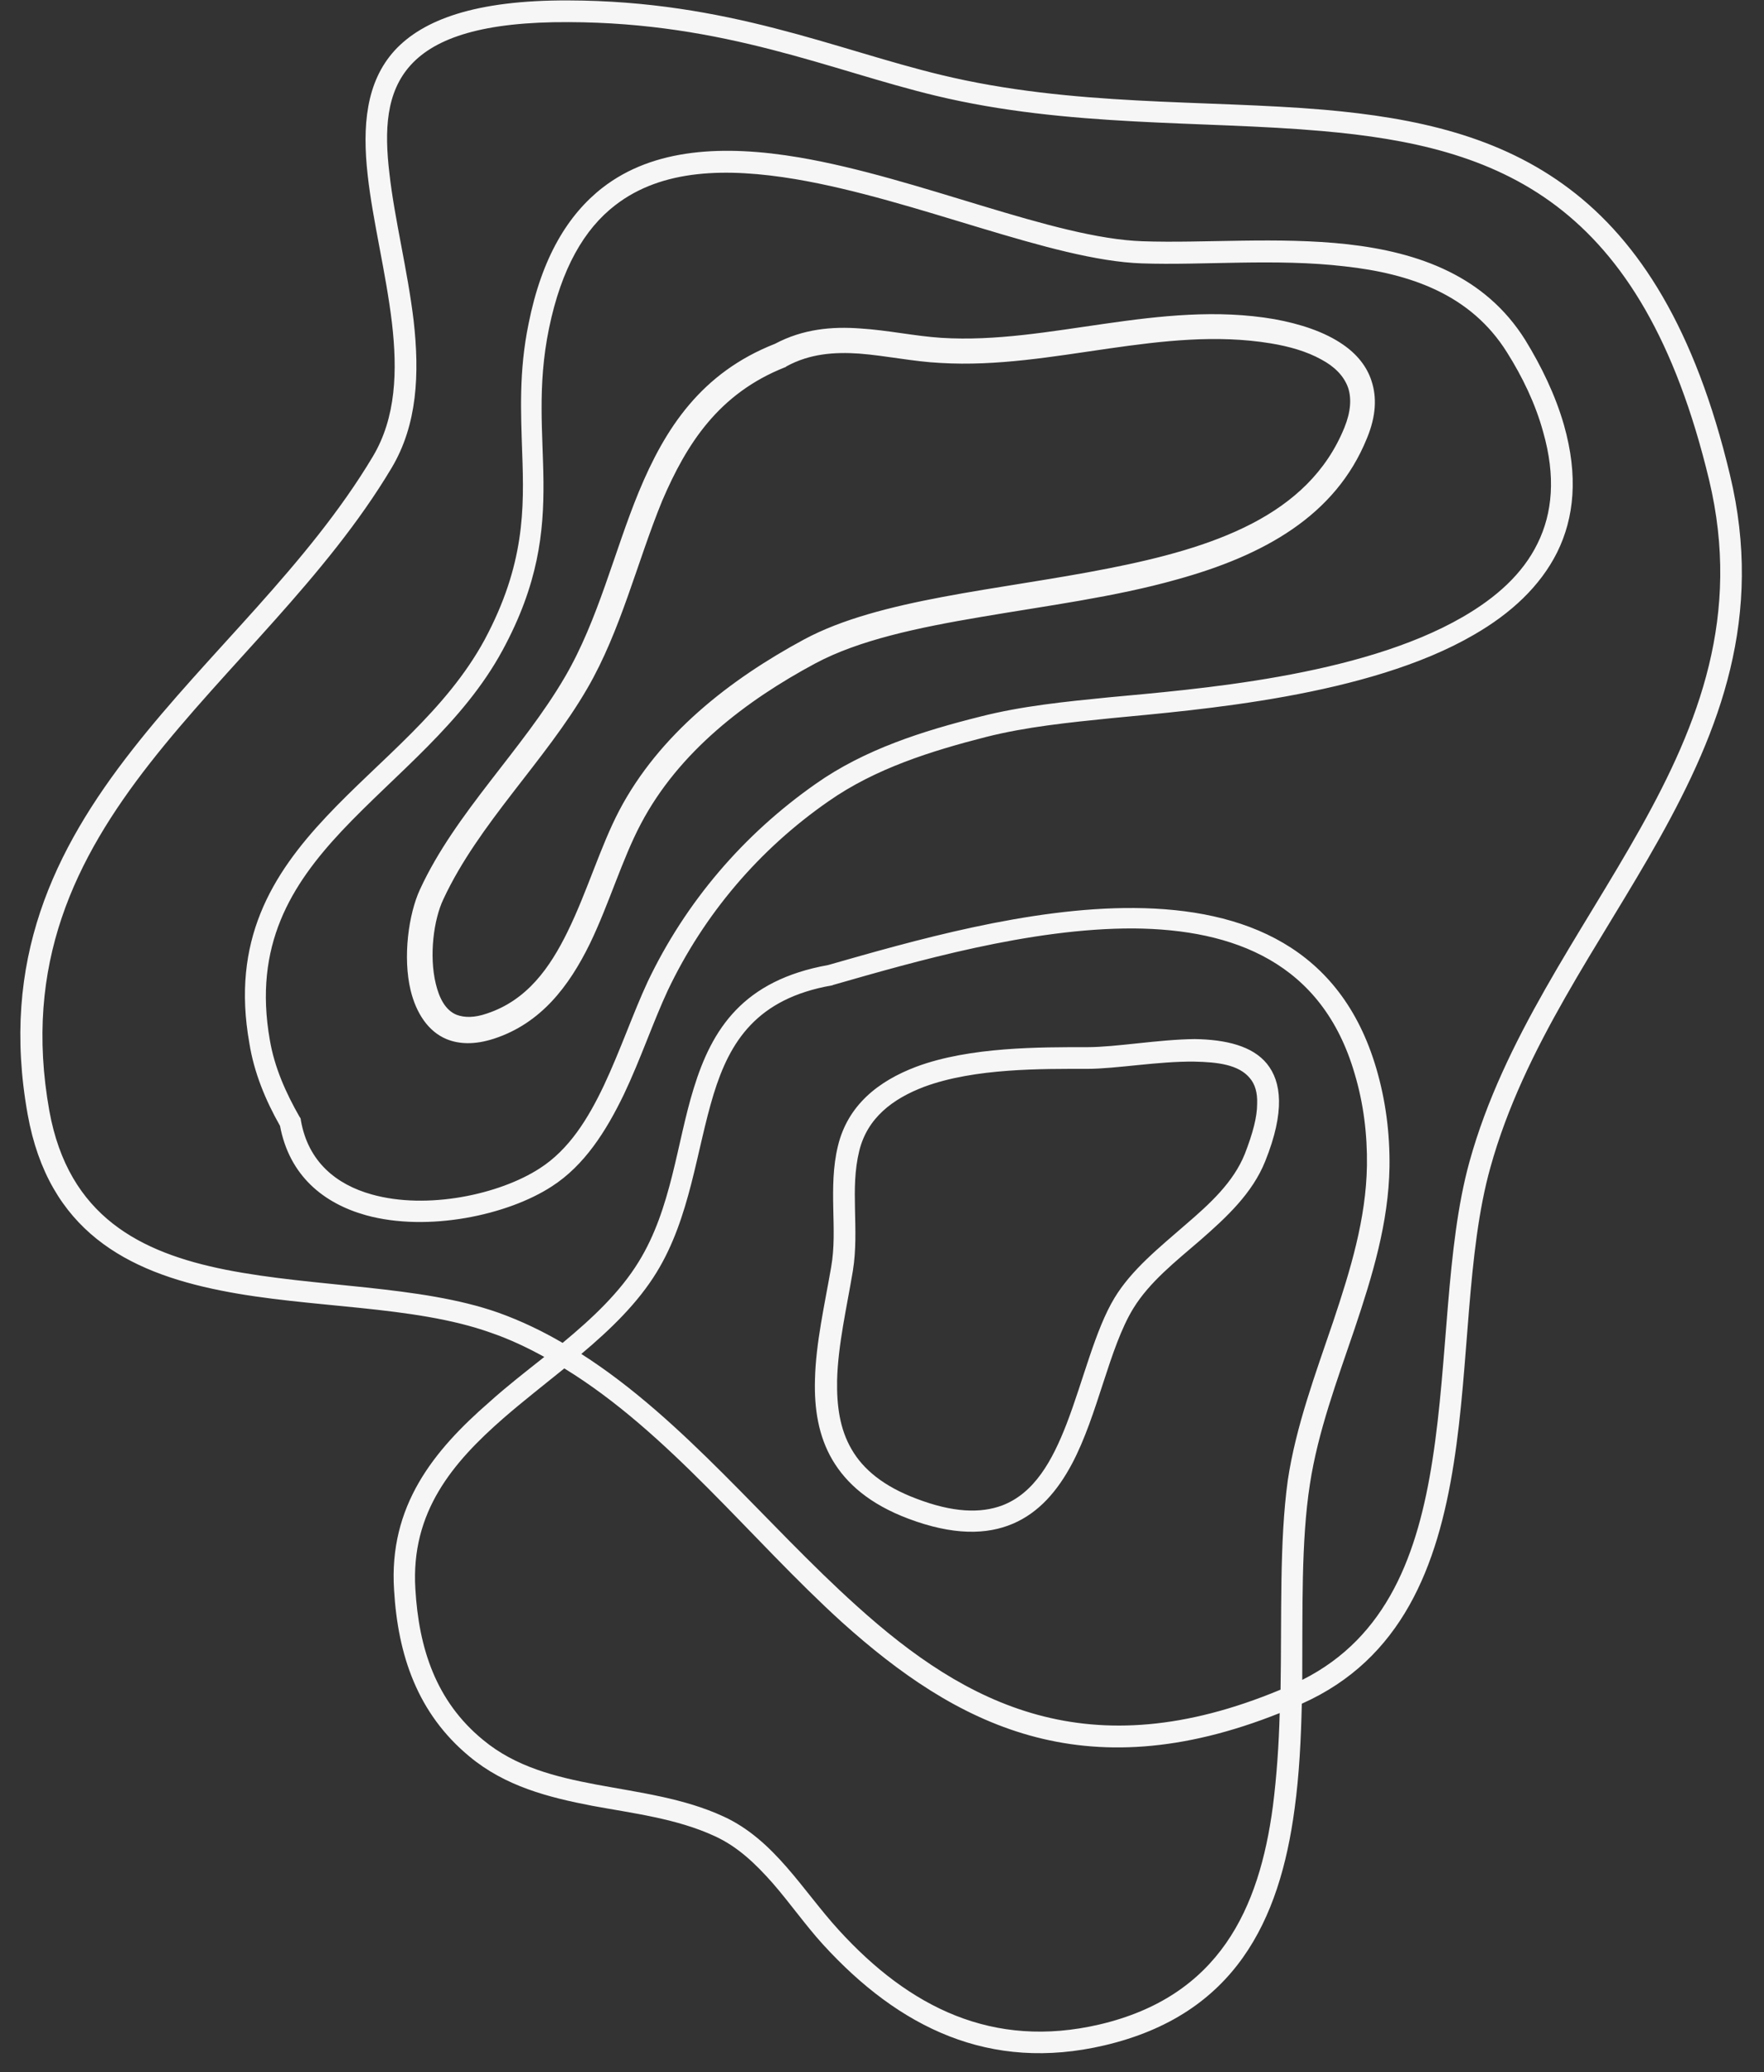 <?xml version="1.0" encoding="UTF-8" standalone="no"?><svg xmlns="http://www.w3.org/2000/svg" xmlns:xlink="http://www.w3.org/1999/xlink" fill="#000000" height="487" preserveAspectRatio="xMidYMid meet" version="1" viewBox="27.3 8.3 414.5 487.0" width="414.5" zoomAndPan="magnify"><rect x="27.3" y="8.3" width="414.5" height="487.0" fill="#333333" stroke="none"/><g id="change1_1"><path clip-rule="evenodd" d="M211.8,94.6c0.1,0,0.2-0.1,0.3-0.2c5.5-3,11.3-3.4,17.1-3 c6.4,0.5,12.8,1.9,19.1,2.2c13.3,0.8,26.4-1.5,39.6-3.4c12.6-1.8,25.3-3.3,38-1.2c4.3,0.7,8.5,1.9,11.9,3.8c3,1.6,5.3,3.8,6.3,6.7 c0.8,2.5,0.6,5.6-0.9,9.3c-8.5,20.9-31.1,28.3-55.5,33.1c-25.8,5.1-53.7,7.1-71.5,16.7c-17.4,9.4-34,22.3-43.4,40.2 c-4.4,8.4-7.5,19-12.1,28.4c-4.2,8.6-9.6,16.2-19,19.3c-2.9,1-5.2,1-7.1,0.3c-2.7-1.1-4.1-4-4.9-7.3c-1.6-6.6-0.5-15.1,1.8-19.9 c8.3-17.8,23.9-32.4,33.8-49.5c7.9-13.6,11.7-29.7,17.6-44.1C188.6,112.7,196.1,100.8,211.8,94.6z M209.4,89.1 c-17.3,6.8-25.8,19.8-32,34.8c-5.8,14.1-9.5,30-17.3,43.4c-10,17.2-25.8,32-34.1,50c-2.7,5.8-4.1,16-2.2,23.8 c1.3,5.3,4.1,9.6,8.4,11.4c2.9,1.2,6.6,1.4,11.2-0.1c11-3.6,17.6-12.3,22.5-22.3c4.5-9.3,7.6-19.9,12-28.2 c8.9-16.9,24.6-28.9,41-37.7c10.3-5.5,24.1-8.4,38.9-10.9c15.2-2.6,31.5-4.7,46-8.8c20.3-5.6,37.3-14.9,44.7-33.2 c2.2-5.3,2.3-9.7,1.1-13.4c-1.1-3.5-3.5-6.4-6.7-8.6c-4.3-3-10.1-4.9-16.2-6c-13.4-2.3-26.7-0.8-39.9,1.1 c-12.7,1.8-25.5,4.1-38.3,3.3c-6.2-0.4-12.6-1.8-19-2.2C222.8,85,216,85.6,209.4,89.1z M98,271.6c0-0.3-0.1-0.6-0.3-0.8 c-3.2-5.6-5.9-11.6-7-18.1c-3.9-22.2,5-36.4,16.9-49.1c12.6-13.4,28.5-25.3,37.8-42.5c8.4-15.5,9.7-27.7,9.6-39.6 c-0.1-11.3-1.5-22.4,1.3-36c2.9-14.1,8.3-23.4,15.6-29c11-8.5,26.1-8.8,42.3-6.1c28.4,4.8,60.2,19.1,81.4,19.8 c14.2,0.5,31.6-1.2,47.7,0.7c15.4,1.7,29.6,6.6,38.1,20.2c3.6,5.7,6.7,12.1,8.5,18.7c3,10.5,2.2,19.1-1.3,26.2 c-3.5,7.2-9.8,12.8-17.6,17.3c-24.3,14.1-63.1,17-83.3,18.9c-10,1-20.2,2-30,4.5c-13.6,3.4-27.2,7.7-38.7,15.8 c-17,11.9-30.6,27.8-39.5,46.5c-3.4,7.3-6.4,16.1-10.3,24.4c-3.7,7.8-8.2,15.1-15.1,19.5c-9.4,6.1-26.4,9.8-39.5,6.1 C106.4,286.7,99.7,281.4,98,271.6z M93.1,272.9c2.2,11.7,10.2,18.2,20.2,21c14.5,4,33.3,0,43.7-6.8c7.6-4.9,12.7-12.9,16.9-21.6 c3.9-8.2,6.9-17.1,10.3-24.4c8.5-17.9,21.5-33.2,37.8-44.5c11-7.7,24.1-11.8,37-15.1c9.5-2.4,19.5-3.4,29.3-4.4 c20.7-2,60.4-5.1,85.3-19.6c8.7-5,15.6-11.4,19.6-19.4c4-8.1,5-17.9,1.6-29.9c-2-7-5.3-13.8-9.1-20c-9.4-15-24.9-20.6-41.8-22.5 c-16.2-1.8-33.8-0.2-48.1-0.7c-21-0.7-52.5-14.9-80.7-19.7c-17.7-3-34.2-2.2-46.2,7.1c-8.1,6.3-14.3,16.4-17.4,32 c-2.3,11.2-1.8,20.8-1.5,30.2c0.5,13.4,0.6,26.4-8.8,44c-9.1,16.8-24.7,28.3-37.1,41.5c-13,13.8-22.5,29.3-18.2,53.4 C87,260.4,89.7,266.9,93.1,272.9z M282.8,259.5c6.7,0,16.6-1.8,25.1-1.7c5.5,0.1,10.5,0.7,13.1,3.9c1.2,1.4,1.8,3.4,1.7,6 c0,3.1-1,6.9-2.9,11.8c-2.7,6.7-8.2,11.7-13.9,16.6c-6.2,5.4-12.7,10.6-16.7,17.2c-4.6,7.6-7.3,19.3-11.3,29.7 c-3.3,8.5-7.5,16.2-15.1,19.1c-5.1,1.9-11.6,1.7-20.2-1.6c-7.7-2.9-12.5-6.9-15.2-11.6c-2.8-4.8-3.5-10.3-3.4-16.2 c0.2-8.3,2.3-17.3,3.7-25.7c0.8-4.9,0.6-9.8,0.5-14.7c-0.1-4.5-0.1-9,1-13.5c1.9-7.8,7.9-12.3,15.3-15.1 C256.4,259.3,272.2,259.5,282.8,259.5z M282.8,254.4c-11.1,0-27.6-0.1-40.2,4.6c-9,3.4-16.1,9.1-18.4,18.6 c-1.2,4.9-1.2,9.9-1.1,14.8c0.1,4.6,0.3,9.2-0.5,13.7c-1.5,8.7-3.6,17.8-3.8,26.4c-0.2,6.8,0.8,13.3,4.1,18.9 c3.3,5.6,8.8,10.4,17.8,13.8c10.6,4,18.5,3.8,24.6,1.2c6.1-2.6,10.5-7.7,13.9-14.1c6.1-11.5,8.7-27.2,14.4-36.5 c3.8-6.2,9.9-11,15.7-16c6.3-5.5,12.3-11.1,15.3-18.6c4.7-11.7,3.8-18.7,0.4-22.9c-3.4-4.2-9.7-5.7-17-5.8 C299.4,252.6,289.6,254.4,282.8,254.4z M333.3,403.1c20.1-10.1,27.2-29.8,30.6-51.7c3.7-23.7,3.1-49.9,8.7-70.1 c8-28.9,26.1-53.2,40.2-78.4c13.7-24.5,23.7-50,16.1-81.8C421,88.2,408.7,68.6,393,56.7c-15.6-11.8-34.4-15.8-55-17.6 c-28.2-2.5-59.6-0.8-90.8-8.3c-24.6-5.9-49.4-17.2-86.3-17.3c-19.9-0.1-31.2,3.6-37.1,10.1c-5.8,6.4-6.2,15.3-5,25.4 c1.2,10.8,4.3,22.9,5.7,34.7c1.4,12.4,0.9,24.4-5.2,34.6c-15.4,25.8-38.8,46.4-56.8,69.4c-17.5,22.4-29.8,47.1-23.6,81.7 c4.5,24.8,21.4,33.3,41.4,37.3c21.2,4.2,45.7,3.6,64.1,10.1c5.3,1.9,10.3,4.3,15.1,7.1c7-5.8,13.5-11.9,17.9-19.1 c7.7-12.5,8.9-27.8,12.9-40.7c4.3-14,11.6-25.4,31.6-29c19.6-5.6,47.2-13.6,72-13.4c25.8,0.2,48.4,9.1,56.8,37.7 c2.2,7.5,3.2,15.2,3.1,23.1c-0.2,13.1-4,25.6-8.2,38.1c-4.1,12.1-8.6,24.1-10.5,36.5C333,370.6,333.4,386.8,333.3,403.1z M328.2,405.4c-45.1,18.8-73.9,3.5-99.5-19.6c-21.5-19.3-40.7-43.9-64.8-59.3c6.9-5.8,13.3-12,17.7-19.2 c7.9-12.9,9.3-28.5,13.4-41.9c3.8-12.3,10.1-22.4,27.7-25.5c0.1,0,0.2,0,0.3-0.1c19.2-5.5,46.4-13.4,70.7-13.3 c23.5,0.2,44.3,8,51.9,34.1c2.1,7,3,14.3,2.9,21.6c-0.2,12.6-3.9,24.6-7.9,36.6c-4.2,12.4-8.8,24.7-10.7,37.4 C327.9,370.7,328.5,388.1,328.2,405.4z M159.9,329.9c-4.8,3.9-9.7,7.7-14.3,11.7c-11.9,10.4-21.8,22-20.7,40.1 c0.8,13.9,4.8,26.4,15.9,35.5c7.7,6.4,17.1,8.7,26.6,10.5c10.2,1.9,20.6,3.2,29.9,7.5c12,5.5,18.6,17.4,27.1,26.7 c16.6,18.2,36.2,28,61.2,22.2c28.2-6.6,37.6-27.2,40.8-51.3c0.9-7.1,1.4-14.4,1.6-21.9c-46.3,18.5-76.2,2.6-102.8-21.3 C203.6,370,184.4,344.9,159.9,329.9z M155.2,327.2c-4.4,3.5-8.8,6.9-12.9,10.6c-13.1,11.4-23.7,24.4-22.4,44.2 c0.9,15.3,5.5,29,17.7,39.1c8.4,7,18.5,9.6,28.9,11.6c9.8,1.8,19.8,3,28.7,7.1c5.5,2.5,9.7,6.6,13.6,11c4.1,4.7,7.8,10,11.9,14.5 c17.9,19.6,39.2,30,66.1,23.7c30.7-7.2,41.2-29.3,44.7-55.6c1.1-8,1.5-16.3,1.7-24.7c23.5-10.5,31.9-32.2,35.7-56.5 c3.7-23.5,3-49.5,8.6-69.5c7.9-28.5,25.8-52.4,39.7-77.3c14.3-25.6,24.6-52.2,16.6-85.5c-8.2-34.4-21.4-54.9-37.7-67.2 c-16.4-12.4-36-16.7-57.6-18.6c-28-2.4-59.1-0.7-90.1-8.2c-24.9-6-50.1-17.4-87.5-17.5c-22-0.1-34.3,4.6-40.9,11.8 c-6.7,7.4-7.6,17.7-6.3,29.3c1.2,10.8,4.3,22.9,5.7,34.7c1.3,11.2,1,22.2-4.5,31.4c-15.3,25.6-38.6,46-56.5,68.9 C40,208,27.3,234,33.8,270.2c4.9,27.3,23.3,37,45.4,41.4c20.9,4.2,45.2,3.4,63.4,9.9C147,323,151.2,325,155.2,327.2z" fill="#f6f6f6" fill-rule="evenodd"/></g></svg>